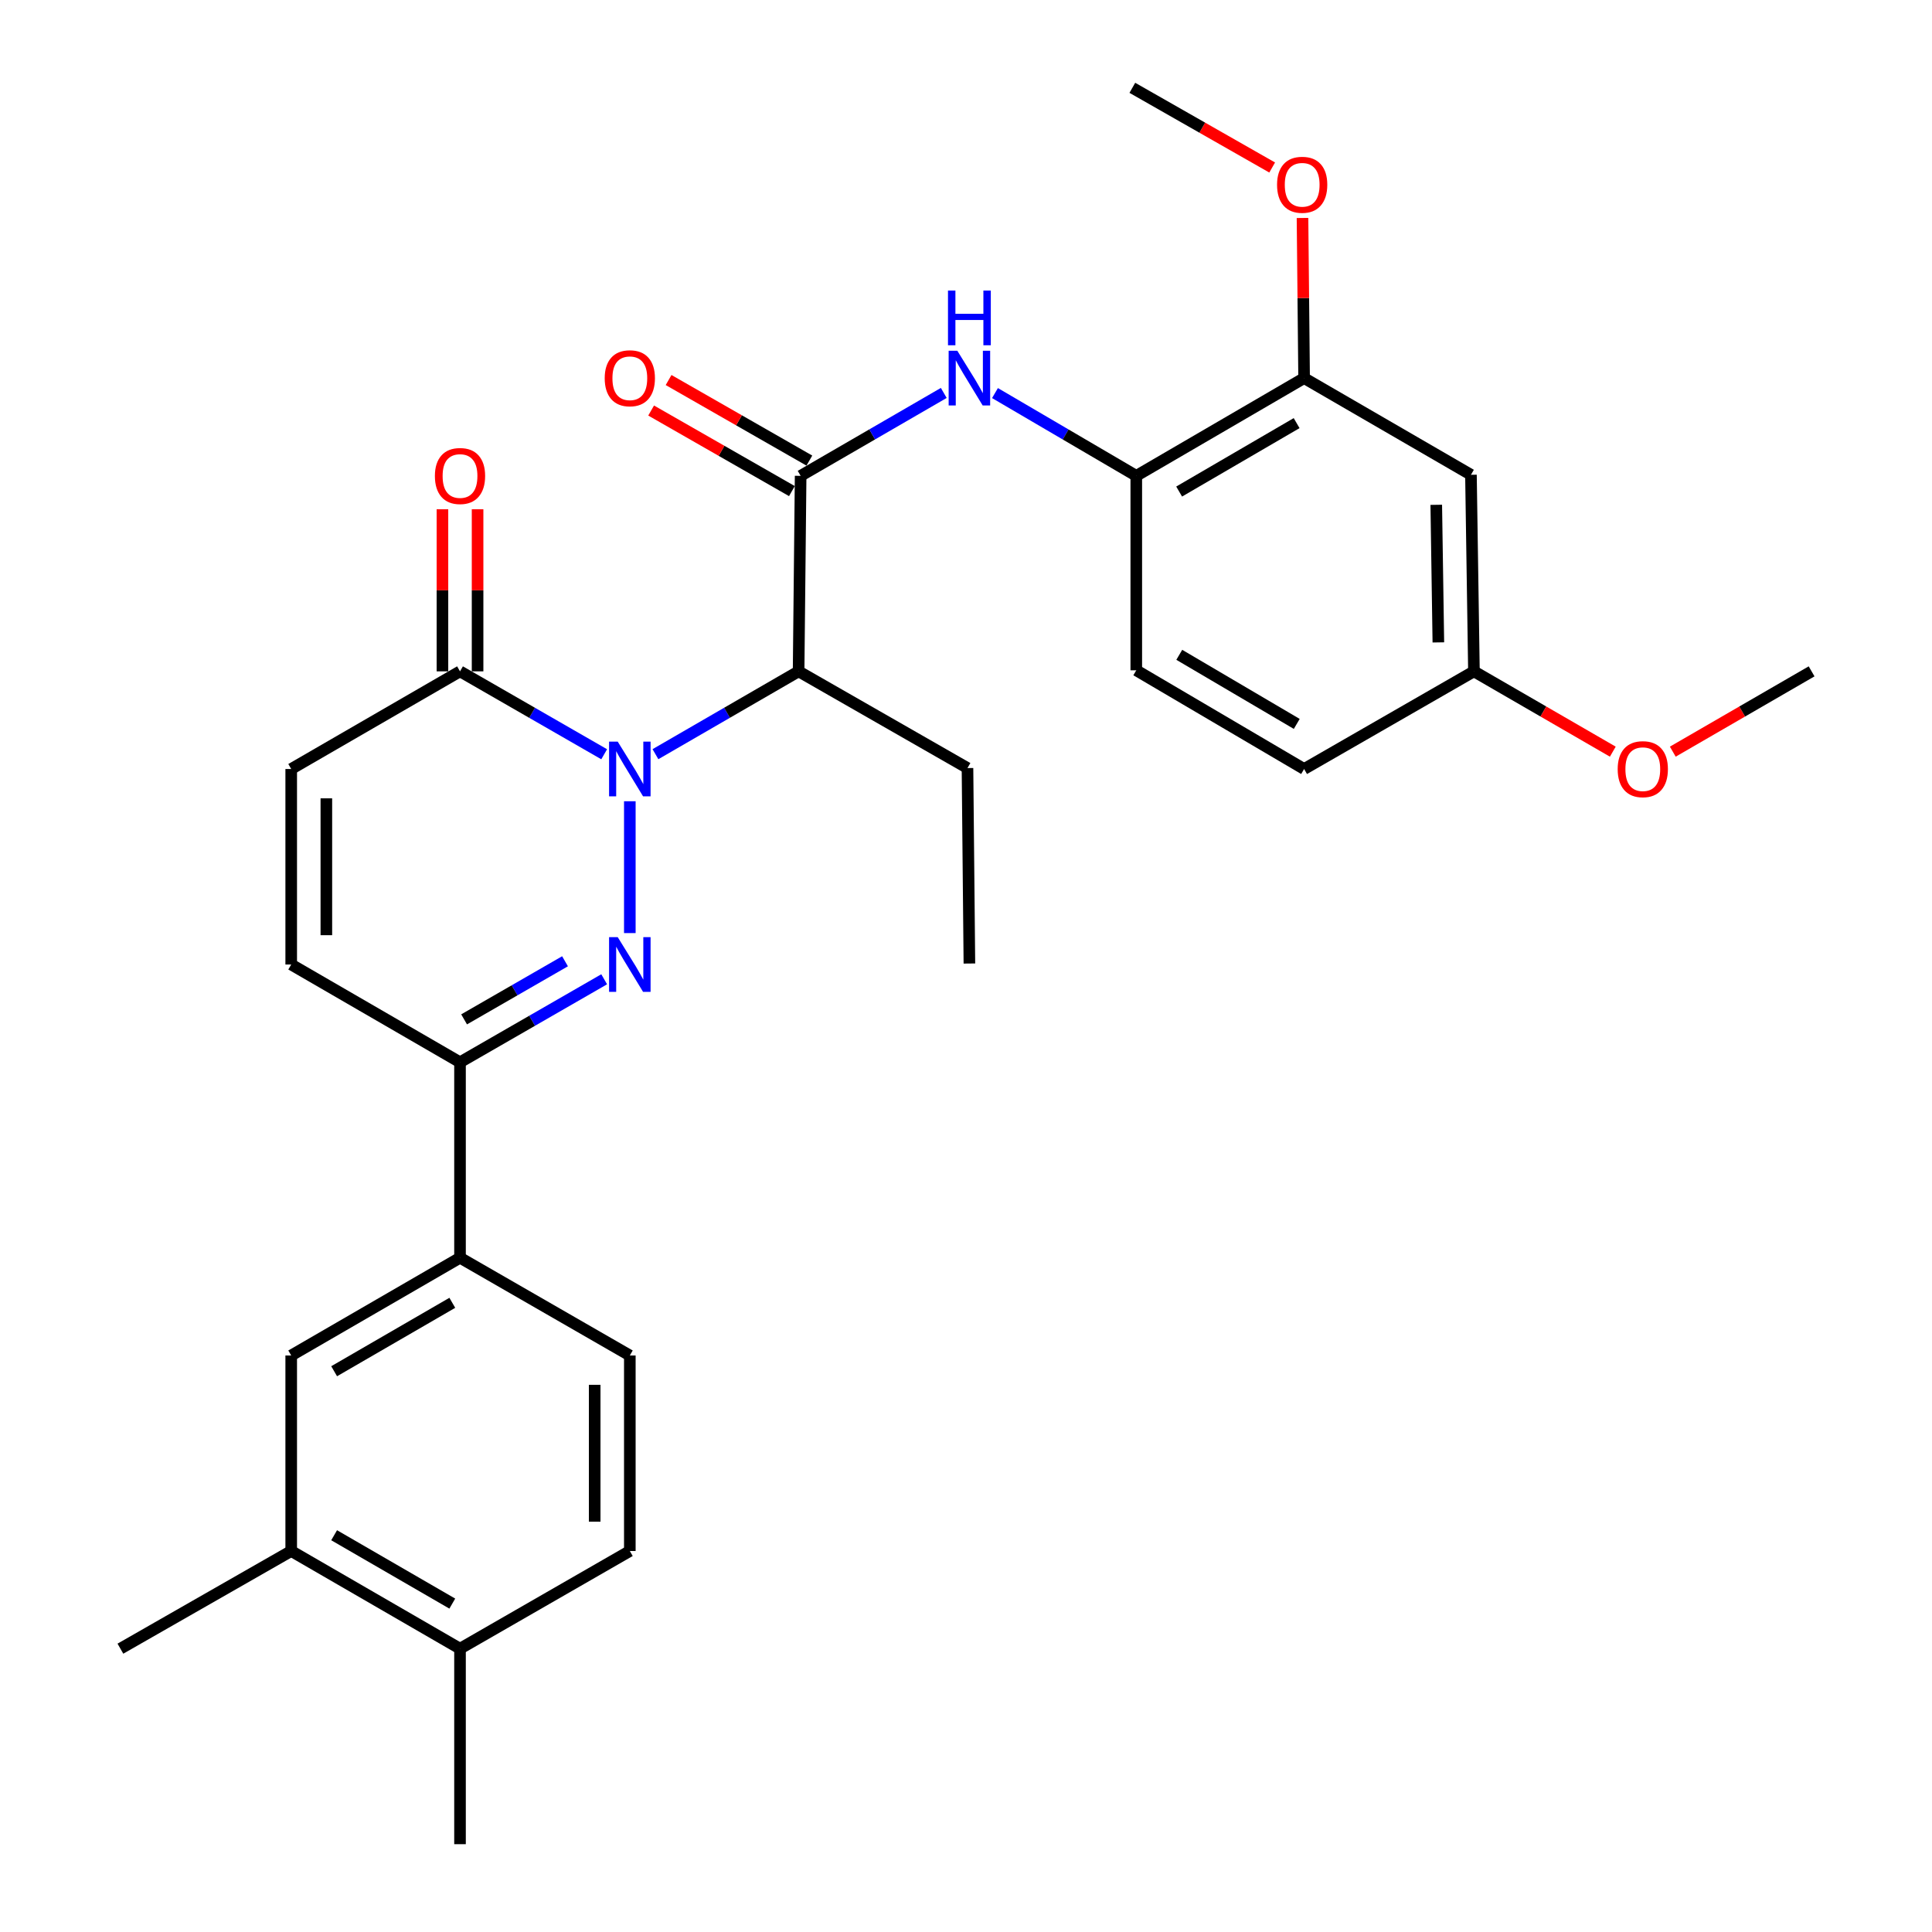 <?xml version='1.0' encoding='iso-8859-1'?>
<svg version='1.1' baseProfile='full'
              xmlns='http://www.w3.org/2000/svg'
                      xmlns:rdkit='http://www.rdkit.org/xml'
                      xmlns:xlink='http://www.w3.org/1999/xlink'
                  xml:space='preserve'
width='1000px' height='1000px' viewBox='0 0 1000 1000'>
<!-- END OF HEADER -->
<rect style='opacity:1.0;fill:#FFFFFF;stroke:none' width='1000' height='1000' x='0' y='0'> </rect>
<path class='bond-0' d='M 325.997,414.728 L 325.997,482.959' style='fill:none;fill-rule:evenodd;stroke:#0000FF;stroke-width:6px;stroke-linecap:butt;stroke-linejoin:miter;stroke-opacity:1' />
<path class='bond-1' d='M 339.26,390.364 L 376.309,368.927' style='fill:none;fill-rule:evenodd;stroke:#0000FF;stroke-width:6px;stroke-linecap:butt;stroke-linejoin:miter;stroke-opacity:1' />
<path class='bond-1' d='M 376.309,368.927 L 413.357,347.491' style='fill:none;fill-rule:evenodd;stroke:#000000;stroke-width:6px;stroke-linecap:butt;stroke-linejoin:miter;stroke-opacity:1' />
<path class='bond-3' d='M 312.722,390.404 L 275.412,368.947' style='fill:none;fill-rule:evenodd;stroke:#0000FF;stroke-width:6px;stroke-linecap:butt;stroke-linejoin:miter;stroke-opacity:1' />
<path class='bond-3' d='M 275.412,368.947 L 238.102,347.491' style='fill:none;fill-rule:evenodd;stroke:#000000;stroke-width:6px;stroke-linecap:butt;stroke-linejoin:miter;stroke-opacity:1' />
<path class='bond-4' d='M 312.722,506.874 L 275.412,528.352' style='fill:none;fill-rule:evenodd;stroke:#0000FF;stroke-width:6px;stroke-linecap:butt;stroke-linejoin:miter;stroke-opacity:1' />
<path class='bond-4' d='M 275.412,528.352 L 238.102,549.829' style='fill:none;fill-rule:evenodd;stroke:#000000;stroke-width:6px;stroke-linecap:butt;stroke-linejoin:miter;stroke-opacity:1' />
<path class='bond-4' d='M 292.454,497.553 L 266.337,512.587' style='fill:none;fill-rule:evenodd;stroke:#0000FF;stroke-width:6px;stroke-linecap:butt;stroke-linejoin:miter;stroke-opacity:1' />
<path class='bond-4' d='M 266.337,512.587 L 240.22,527.622' style='fill:none;fill-rule:evenodd;stroke:#000000;stroke-width:6px;stroke-linecap:butt;stroke-linejoin:miter;stroke-opacity:1' />
<path class='bond-2' d='M 413.357,347.491 L 414.408,246.297' style='fill:none;fill-rule:evenodd;stroke:#000000;stroke-width:6px;stroke-linecap:butt;stroke-linejoin:miter;stroke-opacity:1' />
<path class='bond-22' d='M 413.357,347.491 L 500.768,397.543' style='fill:none;fill-rule:evenodd;stroke:#000000;stroke-width:6px;stroke-linecap:butt;stroke-linejoin:miter;stroke-opacity:1' />
<path class='bond-5' d='M 414.408,246.297 L 451.451,224.84' style='fill:none;fill-rule:evenodd;stroke:#000000;stroke-width:6px;stroke-linecap:butt;stroke-linejoin:miter;stroke-opacity:1' />
<path class='bond-5' d='M 451.451,224.84 L 488.495,203.383' style='fill:none;fill-rule:evenodd;stroke:#0000FF;stroke-width:6px;stroke-linecap:butt;stroke-linejoin:miter;stroke-opacity:1' />
<path class='bond-14' d='M 418.926,238.403 L 382.493,217.553' style='fill:none;fill-rule:evenodd;stroke:#000000;stroke-width:6px;stroke-linecap:butt;stroke-linejoin:miter;stroke-opacity:1' />
<path class='bond-14' d='M 382.493,217.553 L 346.061,196.704' style='fill:none;fill-rule:evenodd;stroke:#FF0000;stroke-width:6px;stroke-linecap:butt;stroke-linejoin:miter;stroke-opacity:1' />
<path class='bond-14' d='M 409.891,254.19 L 373.459,233.34' style='fill:none;fill-rule:evenodd;stroke:#000000;stroke-width:6px;stroke-linecap:butt;stroke-linejoin:miter;stroke-opacity:1' />
<path class='bond-14' d='M 373.459,233.34 L 337.026,212.491' style='fill:none;fill-rule:evenodd;stroke:#FF0000;stroke-width:6px;stroke-linecap:butt;stroke-linejoin:miter;stroke-opacity:1' />
<path class='bond-6' d='M 238.102,347.491 L 150.731,398.038' style='fill:none;fill-rule:evenodd;stroke:#000000;stroke-width:6px;stroke-linecap:butt;stroke-linejoin:miter;stroke-opacity:1' />
<path class='bond-15' d='M 247.196,347.491 L 247.196,305.539' style='fill:none;fill-rule:evenodd;stroke:#000000;stroke-width:6px;stroke-linecap:butt;stroke-linejoin:miter;stroke-opacity:1' />
<path class='bond-15' d='M 247.196,305.539 L 247.196,263.587' style='fill:none;fill-rule:evenodd;stroke:#FF0000;stroke-width:6px;stroke-linecap:butt;stroke-linejoin:miter;stroke-opacity:1' />
<path class='bond-15' d='M 229.007,347.491 L 229.007,305.539' style='fill:none;fill-rule:evenodd;stroke:#000000;stroke-width:6px;stroke-linecap:butt;stroke-linejoin:miter;stroke-opacity:1' />
<path class='bond-15' d='M 229.007,305.539 L 229.007,263.587' style='fill:none;fill-rule:evenodd;stroke:#FF0000;stroke-width:6px;stroke-linecap:butt;stroke-linejoin:miter;stroke-opacity:1' />
<path class='bond-9' d='M 238.102,549.829 L 238.102,651.003' style='fill:none;fill-rule:evenodd;stroke:#000000;stroke-width:6px;stroke-linecap:butt;stroke-linejoin:miter;stroke-opacity:1' />
<path class='bond-30' d='M 238.102,549.829 L 150.731,499.232' style='fill:none;fill-rule:evenodd;stroke:#000000;stroke-width:6px;stroke-linecap:butt;stroke-linejoin:miter;stroke-opacity:1' />
<path class='bond-8' d='M 515.001,203.457 L 551.57,224.877' style='fill:none;fill-rule:evenodd;stroke:#0000FF;stroke-width:6px;stroke-linecap:butt;stroke-linejoin:miter;stroke-opacity:1' />
<path class='bond-8' d='M 551.57,224.877 L 588.138,246.297' style='fill:none;fill-rule:evenodd;stroke:#000000;stroke-width:6px;stroke-linecap:butt;stroke-linejoin:miter;stroke-opacity:1' />
<path class='bond-7' d='M 150.731,398.038 L 150.731,499.232' style='fill:none;fill-rule:evenodd;stroke:#000000;stroke-width:6px;stroke-linecap:butt;stroke-linejoin:miter;stroke-opacity:1' />
<path class='bond-7' d='M 168.921,413.217 L 168.921,484.053' style='fill:none;fill-rule:evenodd;stroke:#000000;stroke-width:6px;stroke-linecap:butt;stroke-linejoin:miter;stroke-opacity:1' />
<path class='bond-10' d='M 588.138,246.297 L 675.003,195.7' style='fill:none;fill-rule:evenodd;stroke:#000000;stroke-width:6px;stroke-linecap:butt;stroke-linejoin:miter;stroke-opacity:1' />
<path class='bond-10' d='M 610.323,254.425 L 671.129,219.007' style='fill:none;fill-rule:evenodd;stroke:#000000;stroke-width:6px;stroke-linecap:butt;stroke-linejoin:miter;stroke-opacity:1' />
<path class='bond-18' d='M 588.138,246.297 L 588.138,346.945' style='fill:none;fill-rule:evenodd;stroke:#000000;stroke-width:6px;stroke-linecap:butt;stroke-linejoin:miter;stroke-opacity:1' />
<path class='bond-11' d='M 238.102,651.003 L 150.731,701.6' style='fill:none;fill-rule:evenodd;stroke:#000000;stroke-width:6px;stroke-linecap:butt;stroke-linejoin:miter;stroke-opacity:1' />
<path class='bond-11' d='M 234.112,674.333 L 172.952,709.751' style='fill:none;fill-rule:evenodd;stroke:#000000;stroke-width:6px;stroke-linecap:butt;stroke-linejoin:miter;stroke-opacity:1' />
<path class='bond-17' d='M 238.102,651.003 L 325.997,701.6' style='fill:none;fill-rule:evenodd;stroke:#000000;stroke-width:6px;stroke-linecap:butt;stroke-linejoin:miter;stroke-opacity:1' />
<path class='bond-12' d='M 675.003,195.7 L 761.363,245.751' style='fill:none;fill-rule:evenodd;stroke:#000000;stroke-width:6px;stroke-linecap:butt;stroke-linejoin:miter;stroke-opacity:1' />
<path class='bond-23' d='M 675.003,195.7 L 674.589,154.26' style='fill:none;fill-rule:evenodd;stroke:#000000;stroke-width:6px;stroke-linecap:butt;stroke-linejoin:miter;stroke-opacity:1' />
<path class='bond-23' d='M 674.589,154.26 L 674.175,112.82' style='fill:none;fill-rule:evenodd;stroke:#FF0000;stroke-width:6px;stroke-linecap:butt;stroke-linejoin:miter;stroke-opacity:1' />
<path class='bond-13' d='M 150.731,701.6 L 150.731,802.795' style='fill:none;fill-rule:evenodd;stroke:#000000;stroke-width:6px;stroke-linecap:butt;stroke-linejoin:miter;stroke-opacity:1' />
<path class='bond-32' d='M 761.363,245.751 L 762.909,347.491' style='fill:none;fill-rule:evenodd;stroke:#000000;stroke-width:6px;stroke-linecap:butt;stroke-linejoin:miter;stroke-opacity:1' />
<path class='bond-32' d='M 743.407,261.289 L 744.49,332.507' style='fill:none;fill-rule:evenodd;stroke:#000000;stroke-width:6px;stroke-linecap:butt;stroke-linejoin:miter;stroke-opacity:1' />
<path class='bond-25' d='M 150.731,802.795 L 62.32,853.351' style='fill:none;fill-rule:evenodd;stroke:#000000;stroke-width:6px;stroke-linecap:butt;stroke-linejoin:miter;stroke-opacity:1' />
<path class='bond-31' d='M 150.731,802.795 L 238.102,853.351' style='fill:none;fill-rule:evenodd;stroke:#000000;stroke-width:6px;stroke-linecap:butt;stroke-linejoin:miter;stroke-opacity:1' />
<path class='bond-31' d='M 172.947,794.634 L 234.106,830.024' style='fill:none;fill-rule:evenodd;stroke:#000000;stroke-width:6px;stroke-linecap:butt;stroke-linejoin:miter;stroke-opacity:1' />
<path class='bond-16' d='M 238.102,853.351 L 325.997,802.795' style='fill:none;fill-rule:evenodd;stroke:#000000;stroke-width:6px;stroke-linecap:butt;stroke-linejoin:miter;stroke-opacity:1' />
<path class='bond-26' d='M 238.102,853.351 L 238.102,954.545' style='fill:none;fill-rule:evenodd;stroke:#000000;stroke-width:6px;stroke-linecap:butt;stroke-linejoin:miter;stroke-opacity:1' />
<path class='bond-19' d='M 325.997,701.6 L 325.997,802.795' style='fill:none;fill-rule:evenodd;stroke:#000000;stroke-width:6px;stroke-linecap:butt;stroke-linejoin:miter;stroke-opacity:1' />
<path class='bond-19' d='M 307.808,716.779 L 307.808,787.615' style='fill:none;fill-rule:evenodd;stroke:#000000;stroke-width:6px;stroke-linecap:butt;stroke-linejoin:miter;stroke-opacity:1' />
<path class='bond-21' d='M 588.138,346.945 L 675.003,398.038' style='fill:none;fill-rule:evenodd;stroke:#000000;stroke-width:6px;stroke-linecap:butt;stroke-linejoin:miter;stroke-opacity:1' />
<path class='bond-21' d='M 610.39,338.931 L 671.195,374.695' style='fill:none;fill-rule:evenodd;stroke:#000000;stroke-width:6px;stroke-linecap:butt;stroke-linejoin:miter;stroke-opacity:1' />
<path class='bond-20' d='M 762.909,347.491 L 675.003,398.038' style='fill:none;fill-rule:evenodd;stroke:#000000;stroke-width:6px;stroke-linecap:butt;stroke-linejoin:miter;stroke-opacity:1' />
<path class='bond-24' d='M 762.909,347.491 L 798.847,368.275' style='fill:none;fill-rule:evenodd;stroke:#000000;stroke-width:6px;stroke-linecap:butt;stroke-linejoin:miter;stroke-opacity:1' />
<path class='bond-24' d='M 798.847,368.275 L 834.785,389.06' style='fill:none;fill-rule:evenodd;stroke:#FF0000;stroke-width:6px;stroke-linecap:butt;stroke-linejoin:miter;stroke-opacity:1' />
<path class='bond-29' d='M 500.768,397.543 L 501.758,498.717' style='fill:none;fill-rule:evenodd;stroke:#000000;stroke-width:6px;stroke-linecap:butt;stroke-linejoin:miter;stroke-opacity:1' />
<path class='bond-27' d='M 658.473,86.705 L 622.285,66.08' style='fill:none;fill-rule:evenodd;stroke:#FF0000;stroke-width:6px;stroke-linecap:butt;stroke-linejoin:miter;stroke-opacity:1' />
<path class='bond-27' d='M 622.285,66.08 L 586.097,45.455' style='fill:none;fill-rule:evenodd;stroke:#000000;stroke-width:6px;stroke-linecap:butt;stroke-linejoin:miter;stroke-opacity:1' />
<path class='bond-28' d='M 865.833,389.057 L 901.756,368.274' style='fill:none;fill-rule:evenodd;stroke:#FF0000;stroke-width:6px;stroke-linecap:butt;stroke-linejoin:miter;stroke-opacity:1' />
<path class='bond-28' d='M 901.756,368.274 L 937.68,347.491' style='fill:none;fill-rule:evenodd;stroke:#000000;stroke-width:6px;stroke-linecap:butt;stroke-linejoin:miter;stroke-opacity:1' />
<path  class='atom-0' d='M 319.737 383.878
L 329.017 398.878
Q 329.937 400.358, 331.417 403.038
Q 332.897 405.718, 332.977 405.878
L 332.977 383.878
L 336.737 383.878
L 336.737 412.198
L 332.857 412.198
L 322.897 395.798
Q 321.737 393.878, 320.497 391.678
Q 319.297 389.478, 318.937 388.798
L 318.937 412.198
L 315.257 412.198
L 315.257 383.878
L 319.737 383.878
' fill='#0000FF'/>
<path  class='atom-1' d='M 319.737 485.072
L 329.017 500.072
Q 329.937 501.552, 331.417 504.232
Q 332.897 506.912, 332.977 507.072
L 332.977 485.072
L 336.737 485.072
L 336.737 513.392
L 332.857 513.392
L 322.897 496.992
Q 321.737 495.072, 320.497 492.872
Q 319.297 490.672, 318.937 489.992
L 318.937 513.392
L 315.257 513.392
L 315.257 485.072
L 319.737 485.072
' fill='#0000FF'/>
<path  class='atom-6' d='M 495.498 181.54
L 504.778 196.54
Q 505.698 198.02, 507.178 200.7
Q 508.658 203.38, 508.738 203.54
L 508.738 181.54
L 512.498 181.54
L 512.498 209.86
L 508.618 209.86
L 498.658 193.46
Q 497.498 191.54, 496.258 189.34
Q 495.058 187.14, 494.698 186.46
L 494.698 209.86
L 491.018 209.86
L 491.018 181.54
L 495.498 181.54
' fill='#0000FF'/>
<path  class='atom-6' d='M 490.678 150.388
L 494.518 150.388
L 494.518 162.428
L 508.998 162.428
L 508.998 150.388
L 512.838 150.388
L 512.838 178.708
L 508.998 178.708
L 508.998 165.628
L 494.518 165.628
L 494.518 178.708
L 490.678 178.708
L 490.678 150.388
' fill='#0000FF'/>
<path  class='atom-15' d='M 312.997 195.78
Q 312.997 188.98, 316.357 185.18
Q 319.717 181.38, 325.997 181.38
Q 332.277 181.38, 335.637 185.18
Q 338.997 188.98, 338.997 195.78
Q 338.997 202.66, 335.597 206.58
Q 332.197 210.46, 325.997 210.46
Q 319.757 210.46, 316.357 206.58
Q 312.997 202.7, 312.997 195.78
M 325.997 207.26
Q 330.317 207.26, 332.637 204.38
Q 334.997 201.46, 334.997 195.78
Q 334.997 190.22, 332.637 187.42
Q 330.317 184.58, 325.997 184.58
Q 321.677 184.58, 319.317 187.38
Q 316.997 190.18, 316.997 195.78
Q 316.997 201.5, 319.317 204.38
Q 321.677 207.26, 325.997 207.26
' fill='#FF0000'/>
<path  class='atom-16' d='M 225.102 246.377
Q 225.102 239.577, 228.462 235.777
Q 231.822 231.977, 238.102 231.977
Q 244.382 231.977, 247.742 235.777
Q 251.102 239.577, 251.102 246.377
Q 251.102 253.257, 247.702 257.177
Q 244.302 261.057, 238.102 261.057
Q 231.862 261.057, 228.462 257.177
Q 225.102 253.297, 225.102 246.377
M 238.102 257.857
Q 242.422 257.857, 244.742 254.977
Q 247.102 252.057, 247.102 246.377
Q 247.102 240.817, 244.742 238.017
Q 242.422 235.177, 238.102 235.177
Q 233.782 235.177, 231.422 237.977
Q 229.102 240.777, 229.102 246.377
Q 229.102 252.097, 231.422 254.977
Q 233.782 257.857, 238.102 257.857
' fill='#FF0000'/>
<path  class='atom-24' d='M 661.003 95.636
Q 661.003 88.837, 664.363 85.037
Q 667.723 81.237, 674.003 81.237
Q 680.283 81.237, 683.643 85.037
Q 687.003 88.837, 687.003 95.636
Q 687.003 102.517, 683.603 106.437
Q 680.203 110.317, 674.003 110.317
Q 667.763 110.317, 664.363 106.437
Q 661.003 102.557, 661.003 95.636
M 674.003 107.117
Q 678.323 107.117, 680.643 104.237
Q 683.003 101.317, 683.003 95.636
Q 683.003 90.076, 680.643 87.276
Q 678.323 84.436, 674.003 84.436
Q 669.683 84.436, 667.323 87.237
Q 665.003 90.037, 665.003 95.636
Q 665.003 101.357, 667.323 104.237
Q 669.683 107.117, 674.003 107.117
' fill='#FF0000'/>
<path  class='atom-25' d='M 837.31 398.118
Q 837.31 391.318, 840.67 387.518
Q 844.03 383.718, 850.31 383.718
Q 856.59 383.718, 859.95 387.518
Q 863.31 391.318, 863.31 398.118
Q 863.31 404.998, 859.91 408.918
Q 856.51 412.798, 850.31 412.798
Q 844.07 412.798, 840.67 408.918
Q 837.31 405.038, 837.31 398.118
M 850.31 409.598
Q 854.63 409.598, 856.95 406.718
Q 859.31 403.798, 859.31 398.118
Q 859.31 392.558, 856.95 389.758
Q 854.63 386.918, 850.31 386.918
Q 845.99 386.918, 843.63 389.718
Q 841.31 392.518, 841.31 398.118
Q 841.31 403.838, 843.63 406.718
Q 845.99 409.598, 850.31 409.598
' fill='#FF0000'/>
</svg>
